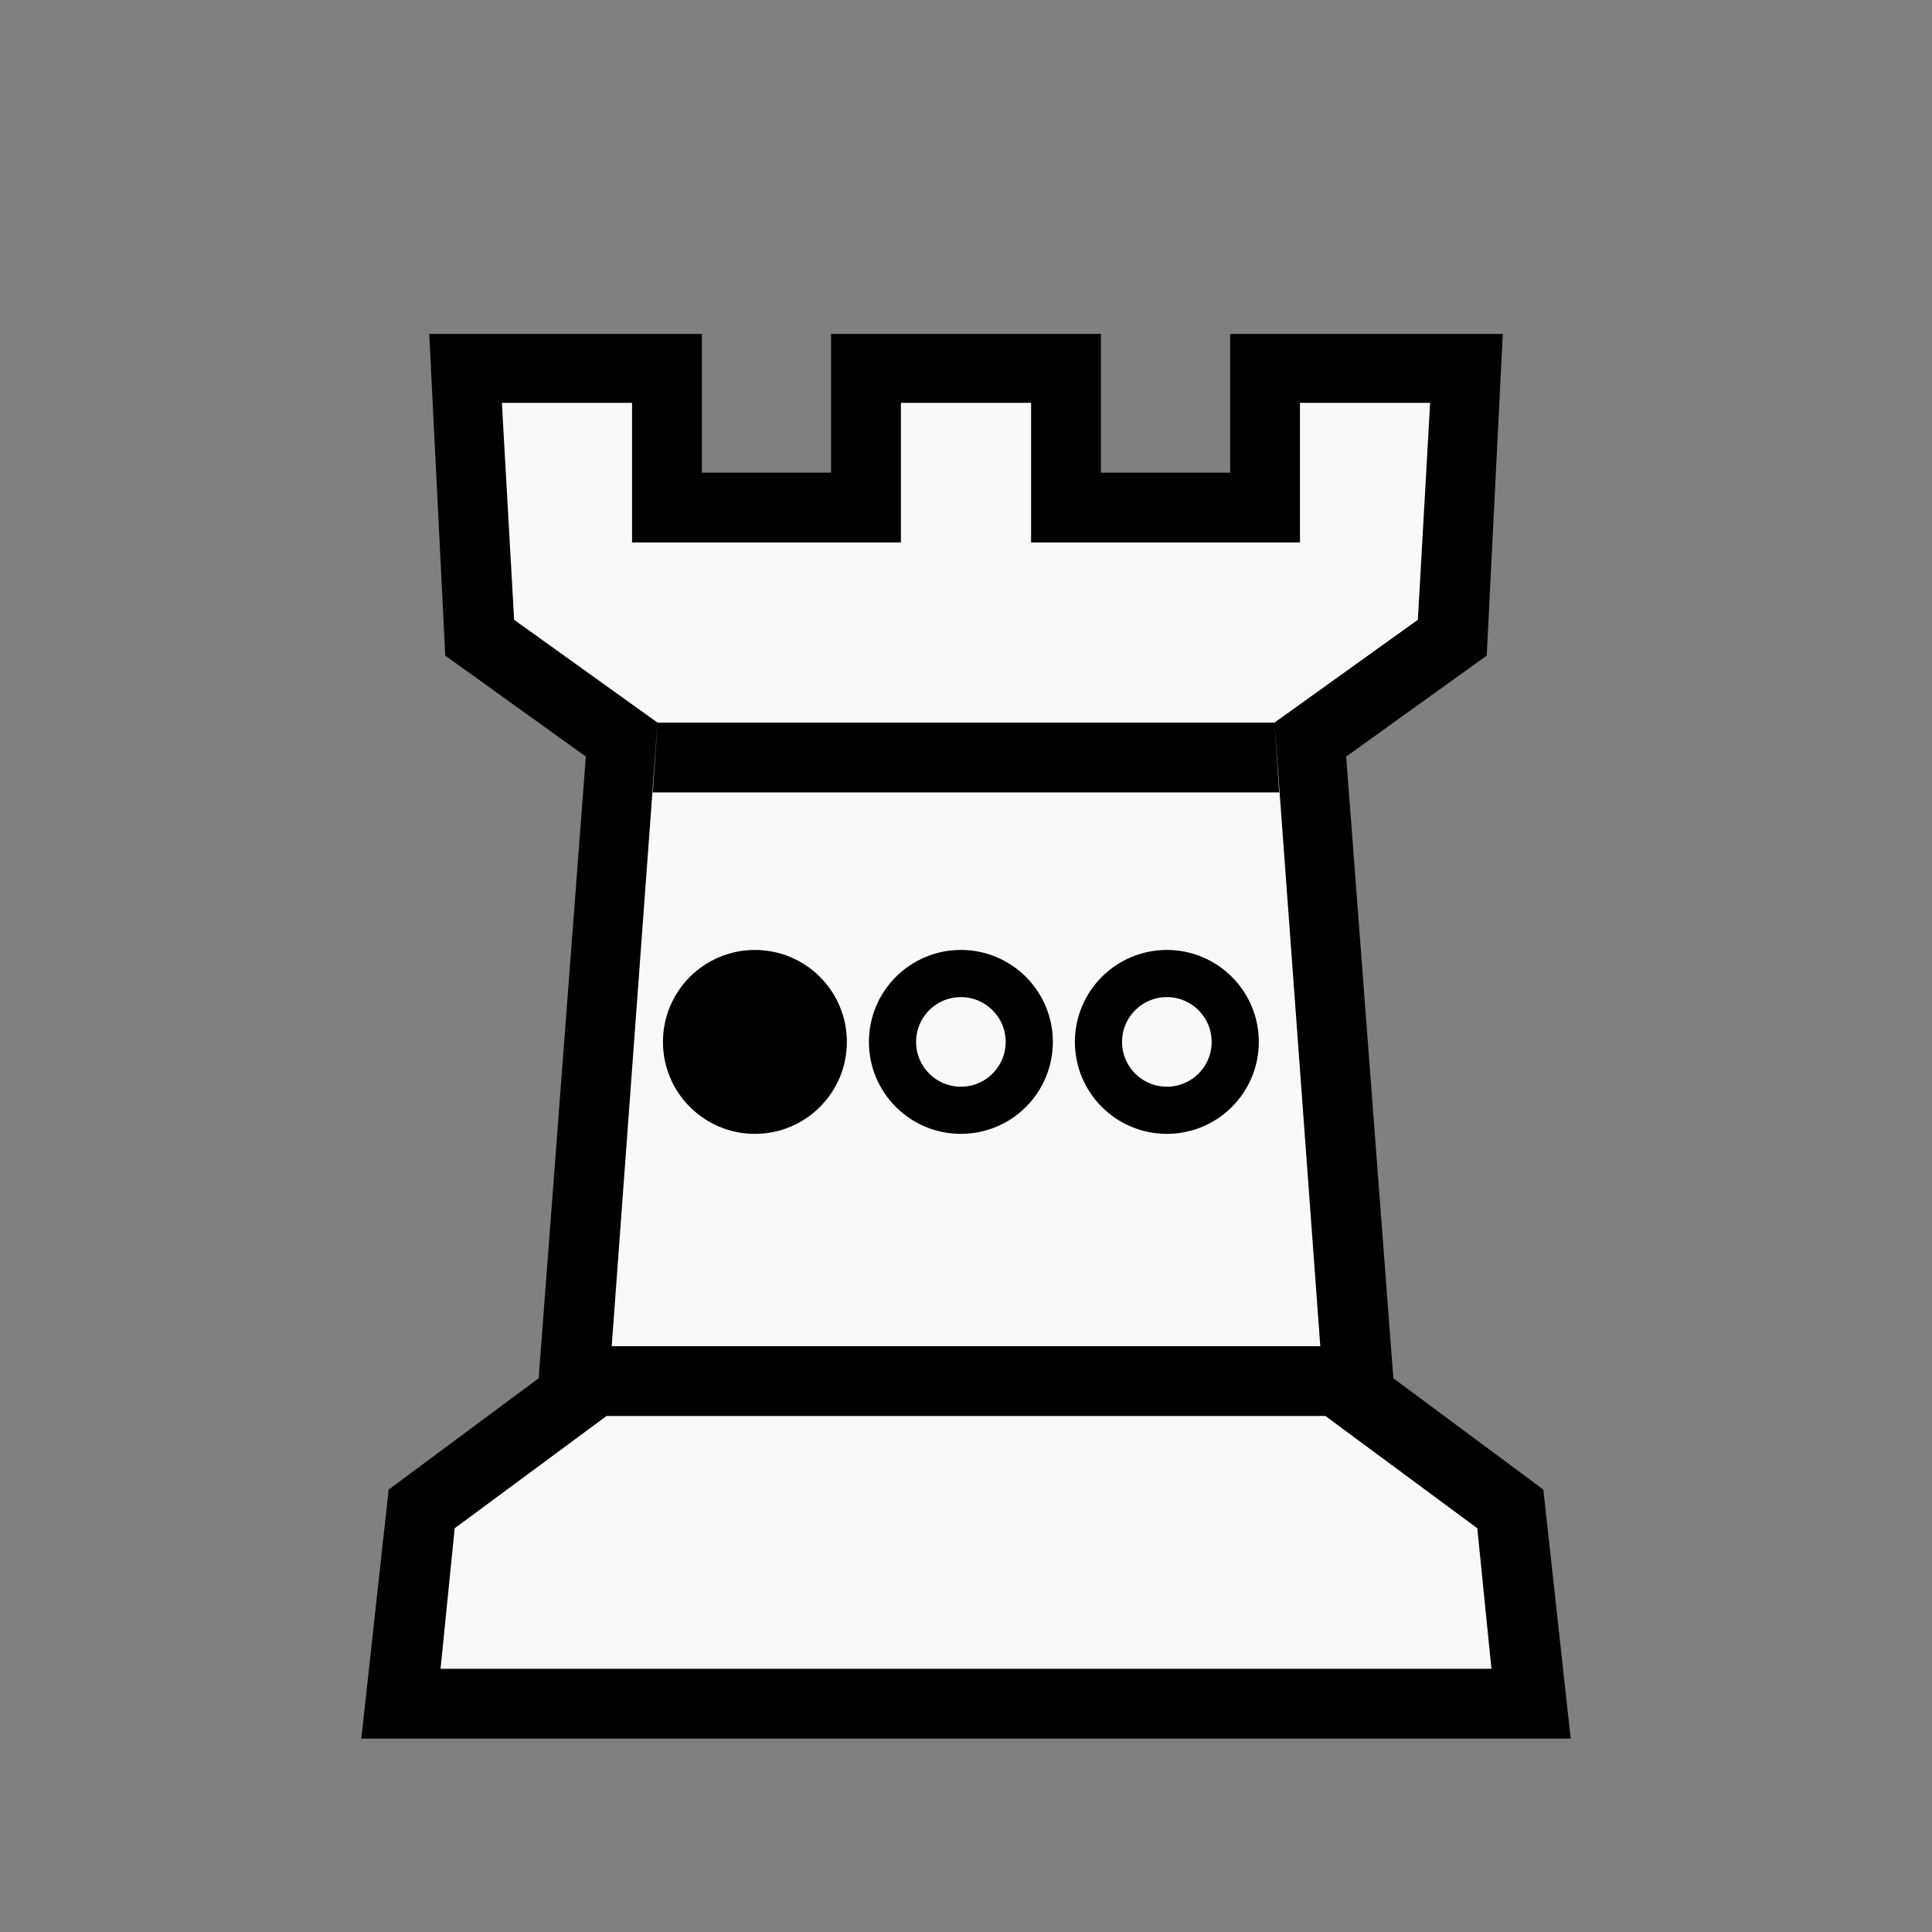<?xml version="1.0" encoding="UTF-8" standalone="no"?>
<svg
   id="svg2"
   height="100%"
   width="100%"
   version="1.1"
   viewBox="0 0 2048 2048"
   xmlns="http://www.w3.org/2000/svg"
   xmlns:svg="http://www.w3.org/2000/svg"
   xmlns:rdf="http://www.w3.org/1999/02/22-rdf-syntax-ns#"
   xmlns:cc="http://creativecommons.org/ns#"
   xmlns:dc="http://purl.org/dc/elements/1.1/">
  <rect x="0" y="0" width="2048" height="2048" fill="#808080" stroke="none"/>
  <defs
     id="defs11" />
  <g
     id="g3343-3"
     style="fill:#f9f9f9;fill-opacity:1">
    <g
       id="g3339-6"
       style="fill:#f9f9f9;fill-opacity:1">
      <g
         id="g4-7"
         transform="matrix(1,0,0,-1,0,2048)"
         style="fill:#f9f9f9;fill-opacity:1">
        <path
           id="path6-5"
           style="fill:#f9f9f9;fill-opacity:1"
           d="m 489.711,386.542 21.34,295.441 135.983,109.169 -47.831,689.373 -154.661,126.678 -39.847,215.186 h 625.814 601.949 l -15.983,-215.186 -154.661,-126.678 -54.339,-693.712 120.797,-83.136 38.695,-317.136 h -223.916 l -4.34,151.34 H 1136.627 V 386.542 H 924.391 l -8.68,151.34 H 709.289 V 386.542 Z"
           transform="matrix(1,0,0,-1,0,2048)" />
      </g>
    </g>
  </g>
  <g
     id="g3343">
    <g
       id="g3339">
      <g
         id="g4"
         transform="matrix(1 0 0 -1 0 2048)"
         style="fill:#000000">
        <path
           id="path6"
           d="m1024 547h-381l5 74h752l5-74h-381zm0 661h-332l5 74h654l5-74h-332zm0-1003h-641l29 264 159 118 50 659-149 107-17 341h289v-147h137v147h286v-147h137v147h289l-17-341-149-107 50-659 159-118 29-264h-641zm0 74h557l-15 149-161 119-54 735 152 109 13 230h-138v-148h-285v148h-138v-148h-285v148h-138l13-230 152-109-54-735-161-119-15-149h557z"
           fill="currentColor"
           style="fill:#000000" />
      </g>
    </g>
  </g>
  <circle
     style="fill:#000000;stroke:#000000;stroke-width:50;stroke-linecap:square;stroke-dasharray:none"
     id="path348"
     cx="1104.466"
     cy="-800.238"
     r="72.485"
     transform="rotate(90)" />
  <circle
     style="fill:#f9f9f9;stroke:#000000;stroke-width:50;stroke-linecap:square;stroke-dasharray:none"
     id="path348-6"
     cx="1104.466"
     cy="-1018.576"
     r="72.485"
     transform="rotate(90)" />
  <circle
     style="fill:#f9f9f9;stroke:#000000;stroke-width:50;stroke-linecap:square;stroke-dasharray:none"
     id="path348-6-5"
     cx="1104.466"
     cy="-1236.915"
     r="72.485"
     transform="rotate(90)" />
</svg>

